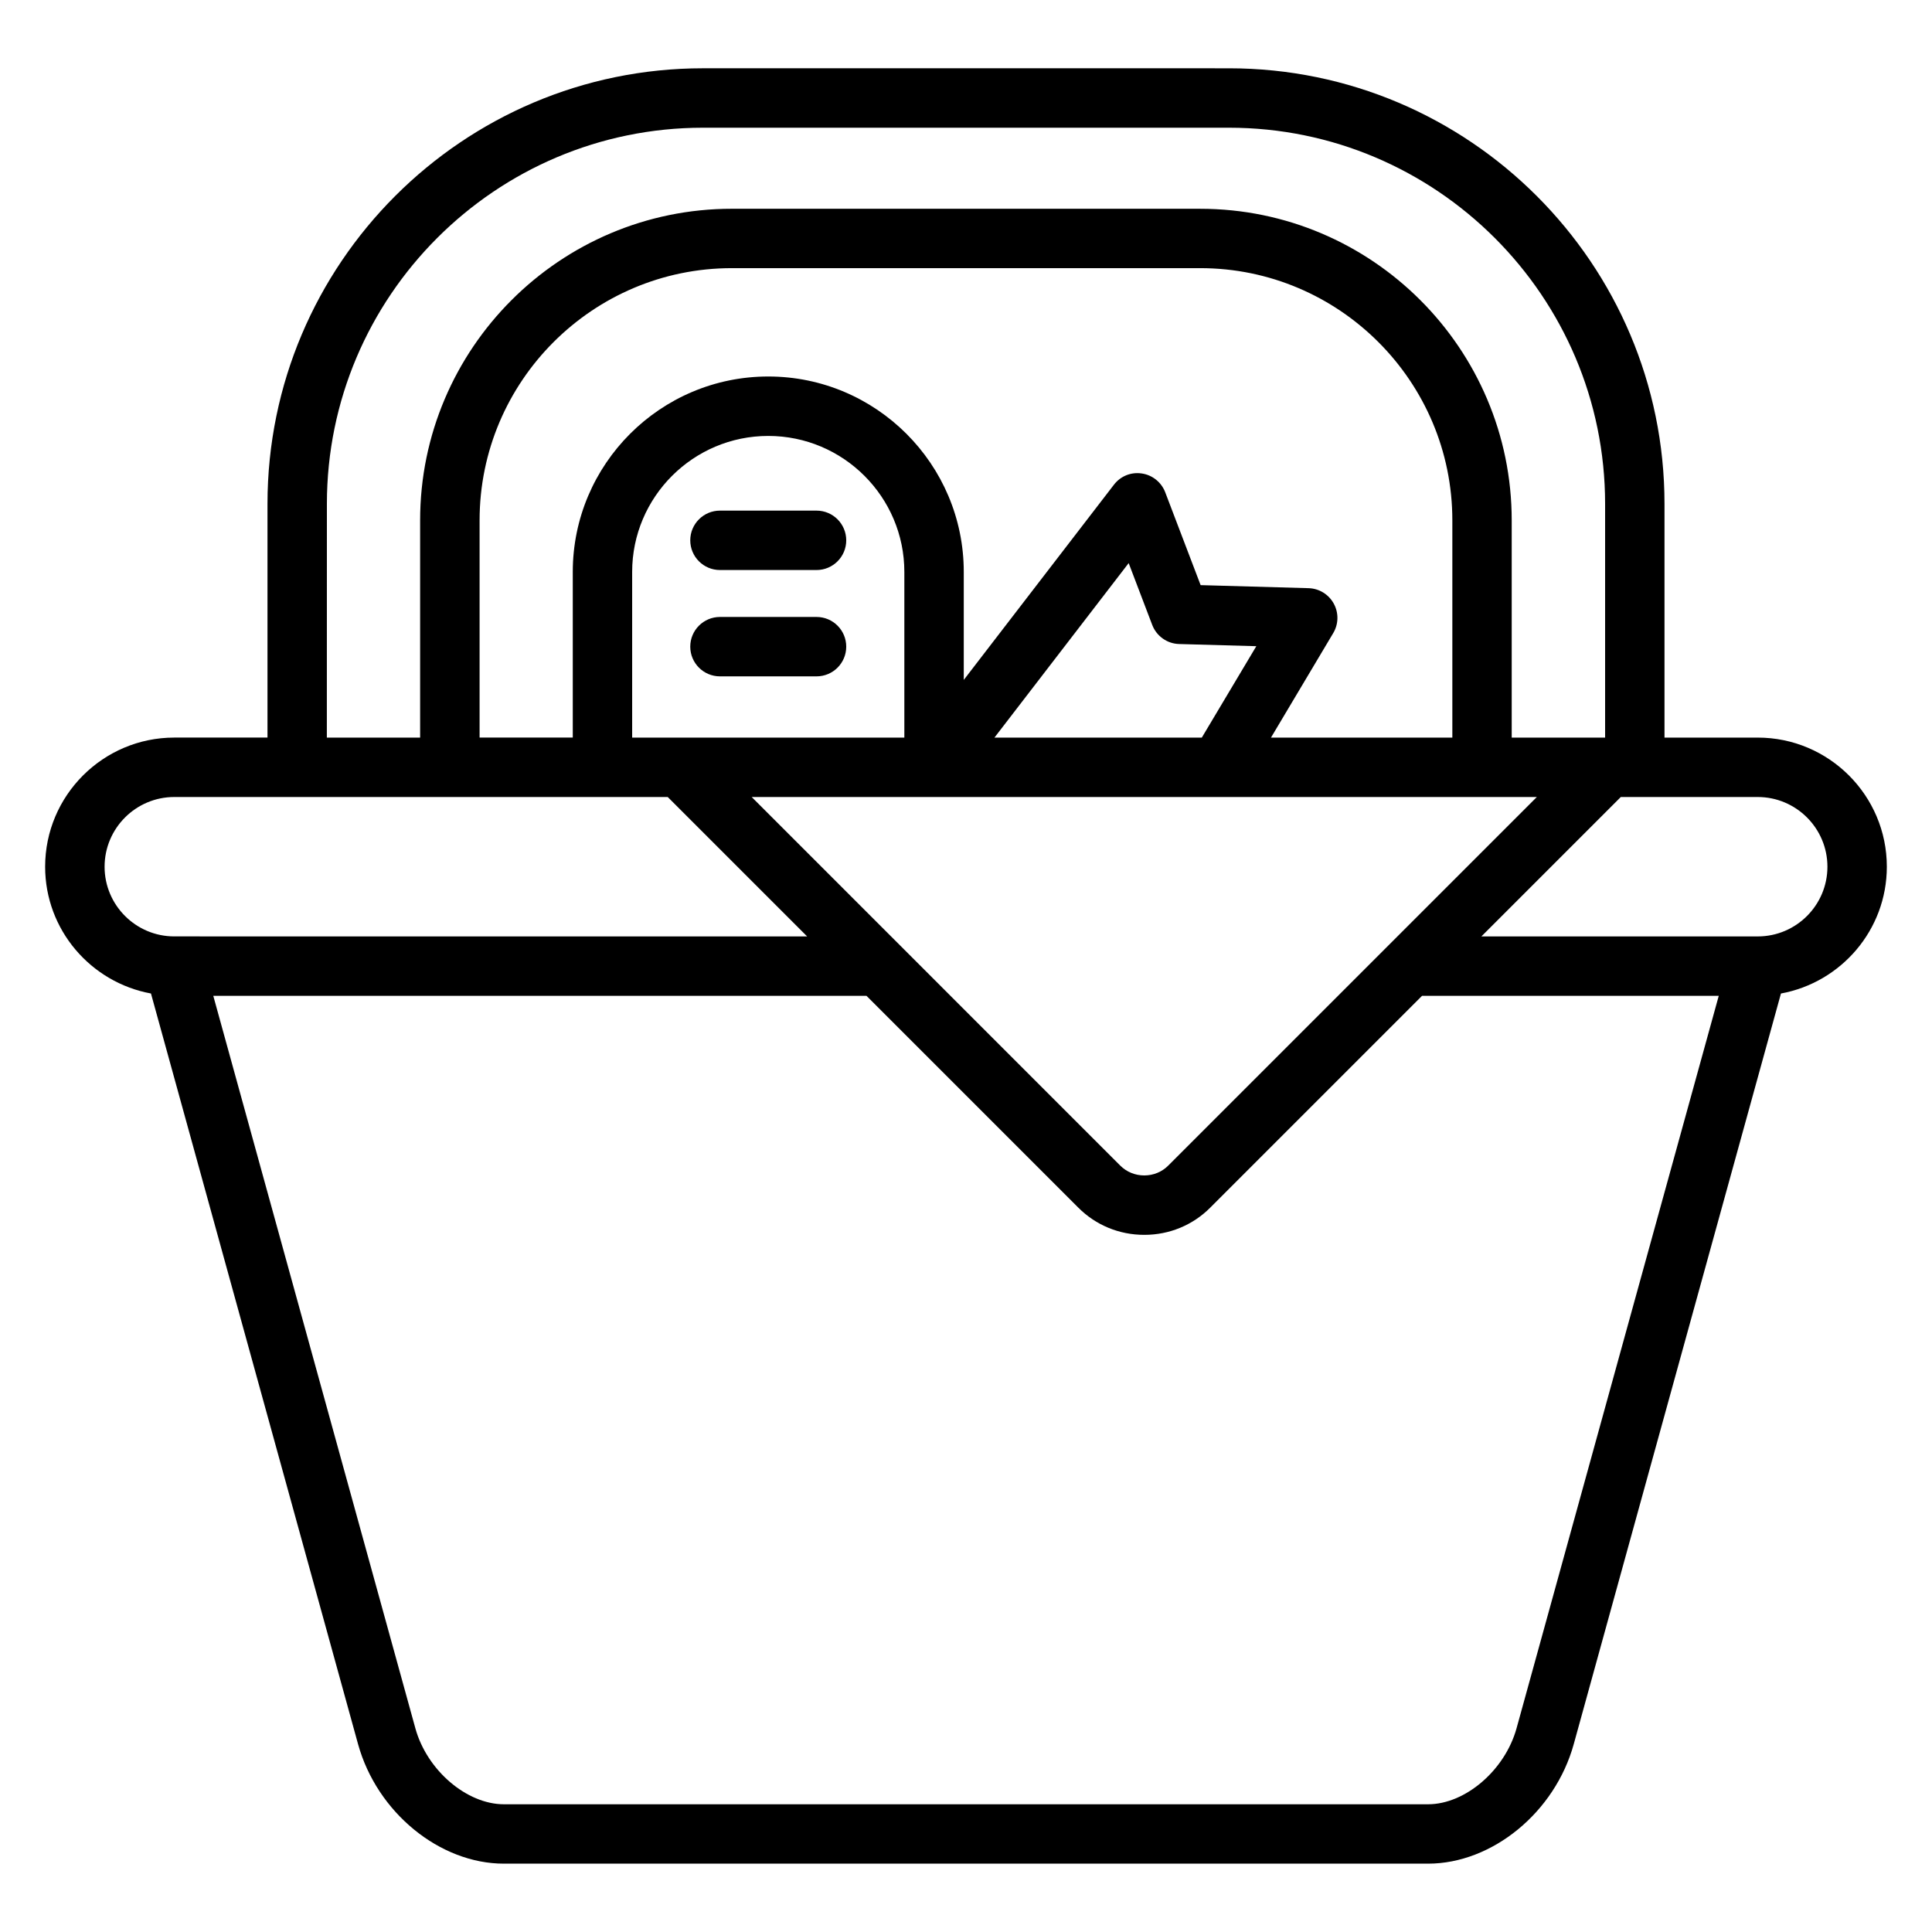 <?xml version="1.0" encoding="UTF-8"?>
<!-- Uploaded to: ICON Repo, www.iconrepo.com, Generator: ICON Repo Mixer Tools -->
<svg fill="#000000" width="800px" height="800px" version="1.1" viewBox="144 144 512 512" xmlns="http://www.w3.org/2000/svg">
 <g>
  <path d="m644.03 373.69c0-18.871-15.352-34.219-34.219-34.219h-24.703v-61.953c0-63.637-51.781-115.42-115.43-115.42l-139.38-0.004c-63.637 0-115.41 51.781-115.41 115.42v61.953h-24.707c-18.867 0.008-34.219 15.352-34.219 34.223 0 16.758 12.129 30.668 28.047 33.598l54.883 198.94c4.992 18.051 21.602 31.66 38.645 31.66h244.9c17.027 0 33.629-13.609 38.621-31.668l54.914-198.93c15.93-2.922 28.059-16.84 28.059-33.598zm-190.44 79.207c-1.676 1.684-3.93 2.606-6.352 2.606-2.426 0-4.684-0.93-6.375-2.621l-97.652-97.66h208.06zm75.289-113.42h-48.059l16.5-27.703c1.434-2.402 1.48-5.375 0.133-7.824s-3.883-4-6.676-4.078l-28.598-0.805-9.383-24.609c-1.016-2.66-3.394-4.574-6.211-4.984-2.883-0.434-5.652 0.723-7.383 2.984l-39.793 51.727v-28.629c0-28.551-23.238-51.781-51.805-51.781-28.566 0-51.812 23.23-51.812 51.781v43.902h-24.695v-57.566c0-36.855 29.992-66.832 66.855-66.832h124.11c36.848 0 66.824 29.984 66.824 66.832v57.586zm-66.391 0h-54.953l35.574-46.25 6.242 16.383c1.141 2.977 3.953 4.977 7.133 5.062l20.453 0.574zm-150.96-43.91c0-19.867 16.184-36.039 36.07-36.039 19.883 0 36.062 16.168 36.062 36.039v43.902h-72.133zm-80.898-18.047c0-54.961 44.715-99.676 99.668-99.676h139.38c54.969 0 99.691 44.715 99.691 99.676v61.953h-24.75v-57.566c0-45.531-37.039-82.578-82.57-82.578l-124.11-0.004c-45.547 0-82.602 37.047-82.602 82.578v57.566h-24.719zm-58.914 96.172c0-10.188 8.289-18.477 18.477-18.477h130.76l36.945 36.945-167.71-0.004c-10.184 0.008-18.473-8.281-18.473-18.465zm374.18 228.34c-3.07 11.09-13.586 20.121-23.449 20.121h-244.9c-9.879 0-20.402-9.02-23.465-20.113l-53.559-194.13h173.11l56.098 56.098c4.652 4.676 10.871 7.242 17.516 7.242h0.008c6.637 0 12.855-2.574 17.492-7.234l56.105-56.105h78.633zm63.922-209.87h-73.234l36.945-36.945h36.281c10.188 0 18.477 8.289 18.477 18.477s-8.285 18.469-18.469 18.469z"/>
  <path d="m360.39 279.32h-25.594c-4.352 0-7.871 3.527-7.871 7.871s3.519 7.871 7.871 7.871h25.594c4.352 0 7.871-3.527 7.871-7.871s-3.519-7.871-7.871-7.871z"/>
  <path d="m360.39 307.5h-25.594c-4.352 0-7.871 3.527-7.871 7.871s3.519 7.871 7.871 7.871h25.594c4.352 0 7.871-3.527 7.871-7.871 0-4.348-3.519-7.871-7.871-7.871z"/>
 </g>
</svg>